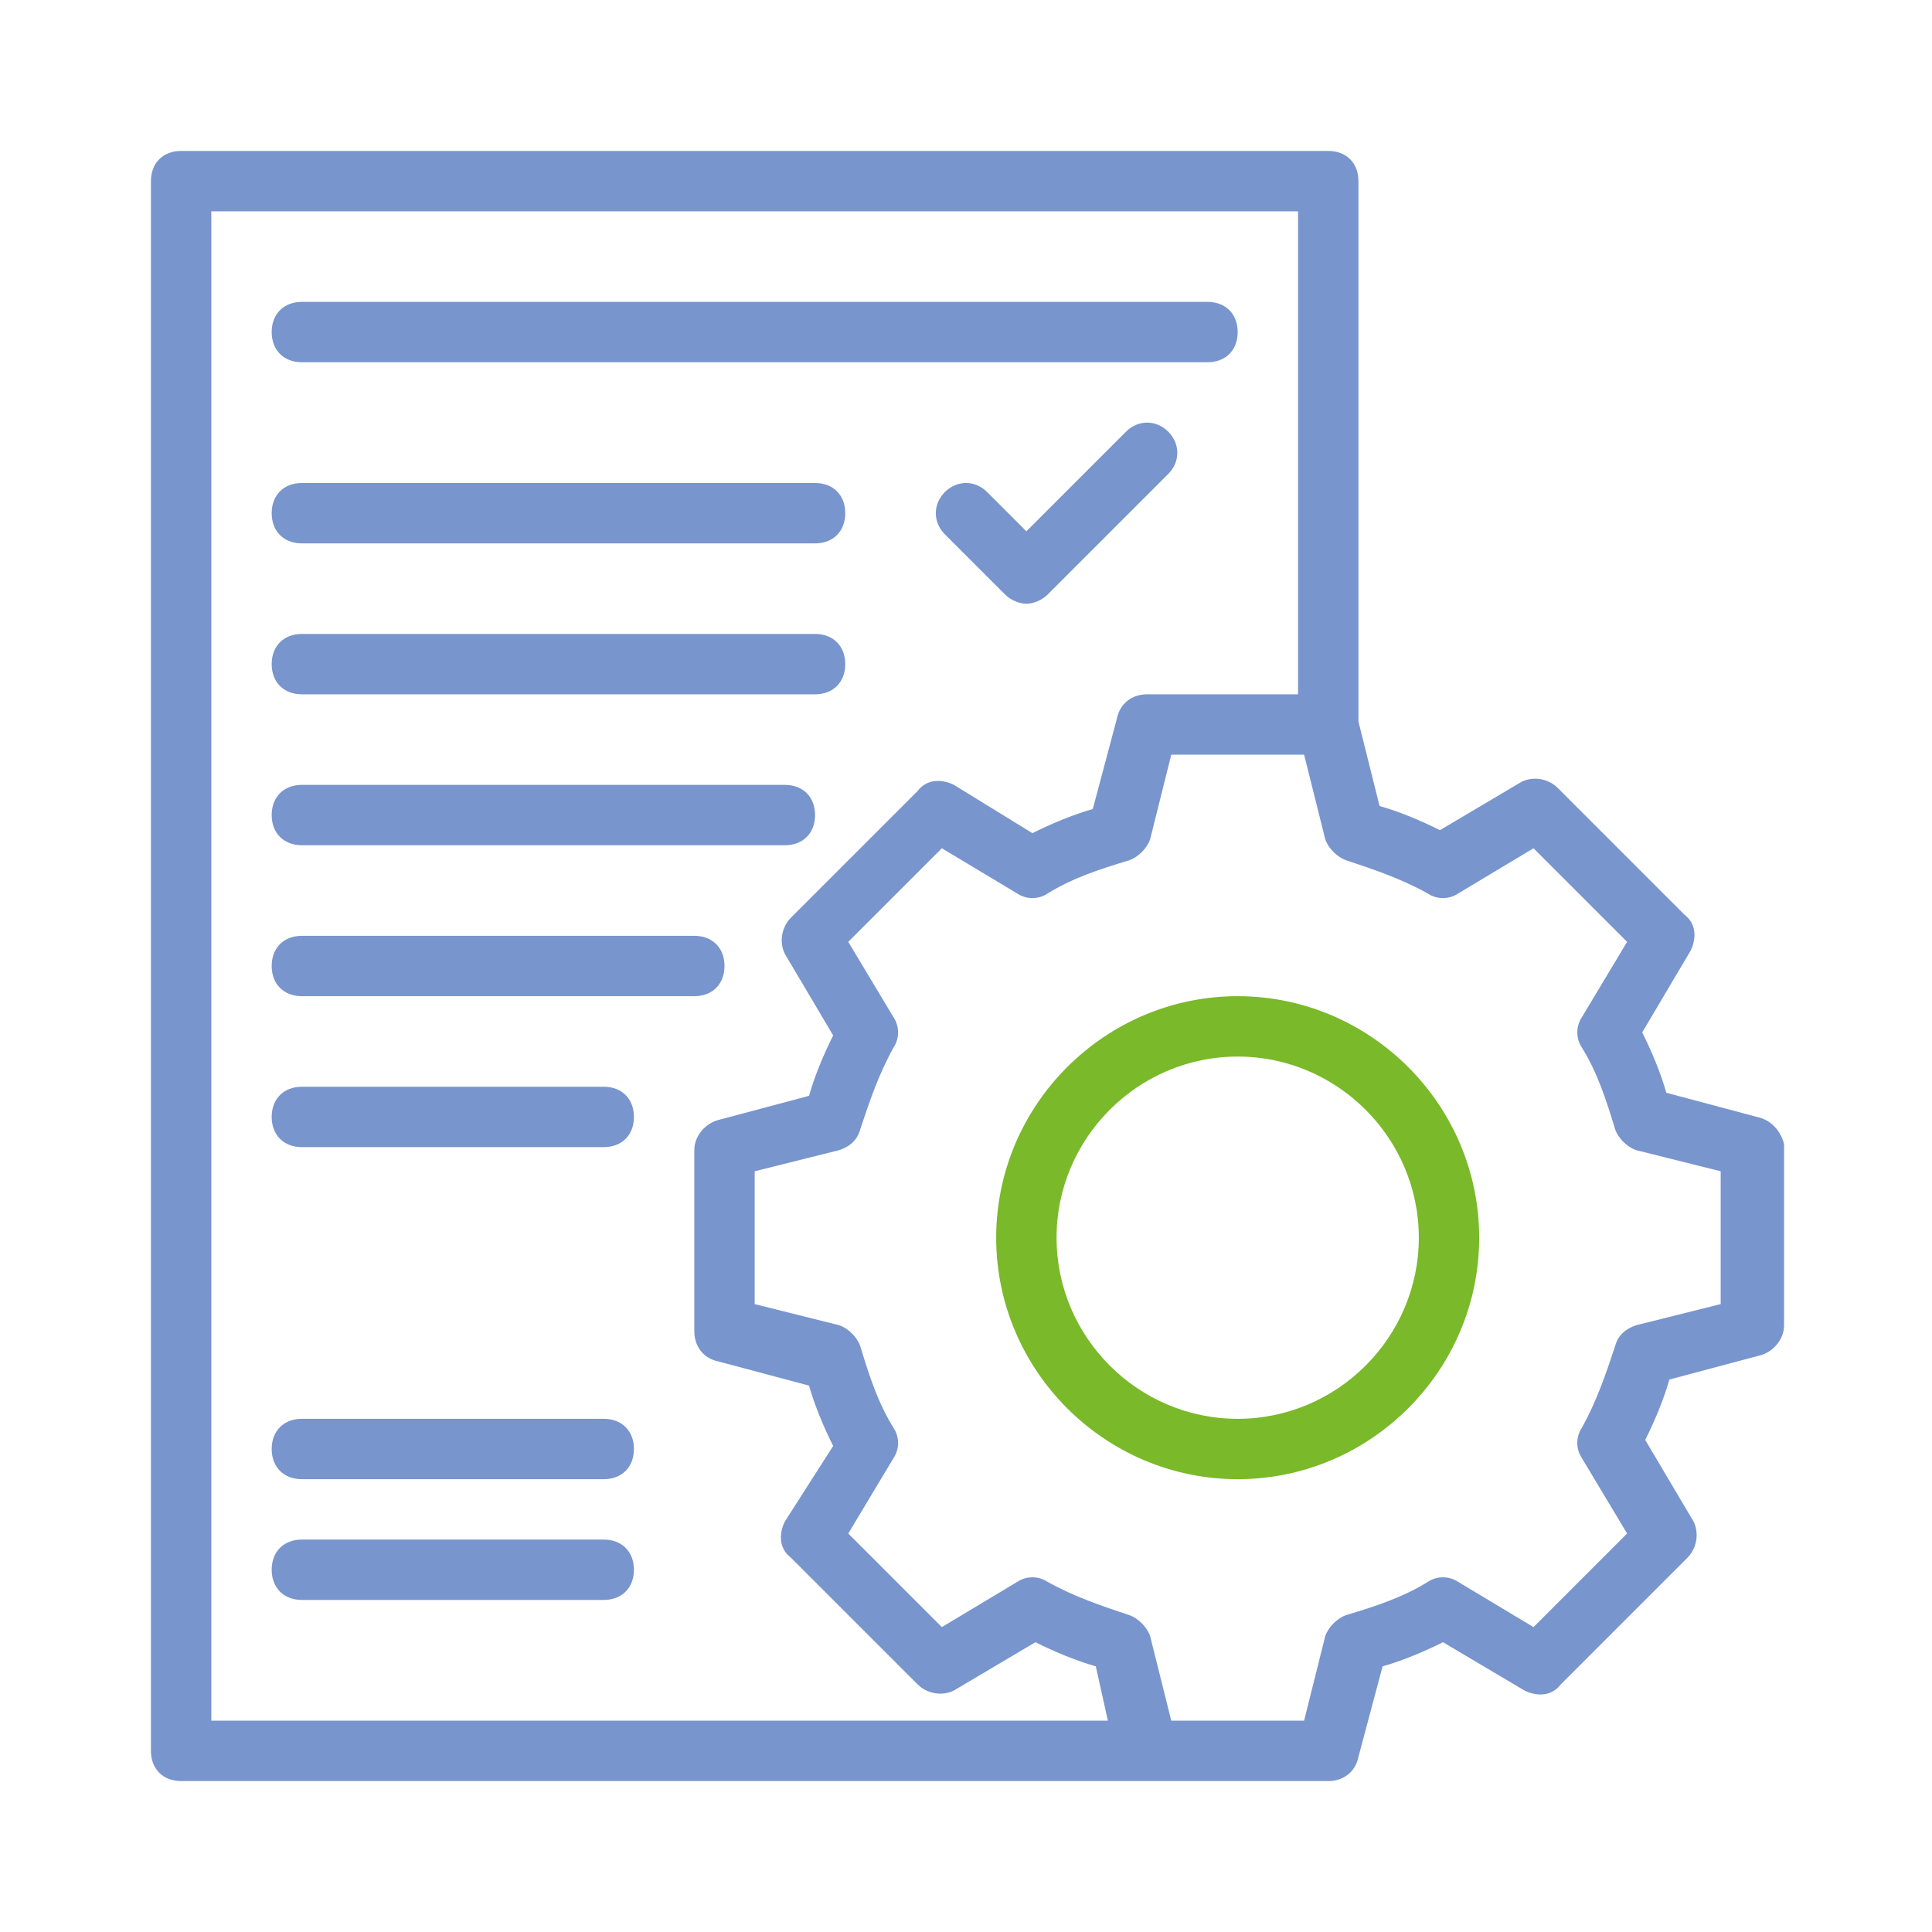 <?xml version="1.0" encoding="utf-8"?>
<!-- Generator: Adobe Illustrator 27.4.1, SVG Export Plug-In . SVG Version: 6.00 Build 0)  -->
<svg version="1.1" id="Layer_1" xmlns="http://www.w3.org/2000/svg" xmlns:xlink="http://www.w3.org/1999/xlink" x="0px" y="0px"
	 viewBox="0 0 64 64" style="enable-background:new 0 0 64 64;" xml:space="preserve">
<style type="text/css">
	.st0{fill:#7895CD;}
	.st1{fill:#7AB929;}
</style>
<path class="st0" d="M10,18h17c0.6,0,1-0.4,1-1s-0.4-1-1-1H10c-0.6,0-1,0.4-1,1S9.4,18,10,18z"/>
<path class="st0" d="M10,28h16c0.6,0,1-0.4,1-1s-0.4-1-1-1H10c-0.6,0-1,0.4-1,1S9.4,28,10,28z"/>
<path class="st0" d="M10,33h13c0.6,0,1-0.4,1-1s-0.4-1-1-1H10c-0.6,0-1,0.4-1,1C9,32.6,9.4,33,10,33z"/>
<path class="st0" d="M10,23h17c0.6,0,1-0.4,1-1s-0.4-1-1-1H10c-0.6,0-1,0.4-1,1S9.4,23,10,23z"/>
<path class="st0" d="M20,36H10c-0.6,0-1,0.4-1,1s0.4,1,1,1h10c0.6,0,1-0.4,1-1S20.6,36,20,36z"/>
<path class="st1" d="M41,33c-4.4,0-8,3.6-8,8s3.6,8,8,8s8-3.6,8-8S45.4,33,41,33z M41,47c-3.3,0-6-2.7-6-6s2.7-6,6-6s6,2.7,6,6
	S44.3,47,41,47z"/>
<path class="st0" d="M58.2,37l-3-0.8c-0.2-0.7-0.5-1.4-0.8-2l1.6-2.7c0.2-0.4,0.2-0.9-0.2-1.2l-4.2-4.2c-0.3-0.3-0.8-0.4-1.2-0.2
	l-2.7,1.6c-0.6-0.3-1.3-0.6-2-0.8L45,23.9V6c0-0.6-0.4-1-1-1H6C5.4,5,5,5.4,5,6v52c0,0.6,0.4,1,1,1h32h6c0.5,0,0.9-0.3,1-0.8l0.8-3
	c0.7-0.2,1.4-0.5,2-0.8l2.7,1.6c0.4,0.2,0.9,0.2,1.2-0.2l4.2-4.2c0.3-0.3,0.4-0.8,0.2-1.2l-1.6-2.7c0.3-0.6,0.6-1.3,0.8-2l3-0.8
	c0.4-0.1,0.8-0.5,0.8-1v-6C59,37.5,58.7,37.1,58.2,37z M7,57V7h36v16h-5c-0.5,0-0.9,0.3-1,0.8l-0.8,3c-0.7,0.2-1.4,0.5-2,0.8
	L31.6,26c-0.4-0.2-0.9-0.2-1.2,0.2l-4.2,4.2c-0.3,0.3-0.4,0.8-0.2,1.2l1.6,2.7c-0.3,0.6-0.6,1.3-0.8,2l-3,0.8
	c-0.4,0.1-0.8,0.5-0.8,1v6c0,0.5,0.3,0.9,0.8,1l3,0.8c0.2,0.7,0.5,1.4,0.8,2L26,50.4c-0.2,0.4-0.2,0.9,0.2,1.2l4.2,4.2
	c0.3,0.3,0.8,0.4,1.2,0.2l2.7-1.6c0.6,0.3,1.3,0.6,2,0.8l0.4,1.8C36.7,57,7,57,7,57z M57,43.2l-2.8,0.7c-0.3,0.1-0.6,0.3-0.7,0.7
	c-0.3,0.9-0.6,1.8-1.1,2.7c-0.2,0.3-0.2,0.7,0,1l1.5,2.5l-3.1,3.1l-2.5-1.5c-0.3-0.2-0.7-0.2-1,0c-0.8,0.5-1.7,0.8-2.7,1.1
	c-0.3,0.1-0.6,0.4-0.7,0.7L43.2,57h-4.4l-0.7-2.8c-0.1-0.3-0.4-0.6-0.7-0.7c-0.9-0.3-1.8-0.6-2.7-1.1c-0.3-0.2-0.7-0.2-1,0l-2.5,1.5
	l-3.1-3.1l1.5-2.5c0.2-0.3,0.2-0.7,0-1c-0.5-0.8-0.8-1.7-1.1-2.7c-0.1-0.3-0.4-0.6-0.7-0.7L25,43.2v-4.4l2.8-0.7
	c0.3-0.1,0.6-0.3,0.7-0.7c0.3-0.9,0.6-1.8,1.1-2.7c0.2-0.3,0.2-0.7,0-1l-1.5-2.5l3.1-3.1l2.5,1.5c0.3,0.2,0.7,0.2,1,0
	c0.8-0.5,1.7-0.8,2.7-1.1c0.3-0.1,0.6-0.4,0.7-0.7l0.7-2.8h4.4l0.7,2.8c0.1,0.3,0.4,0.6,0.7,0.7c0.9,0.3,1.8,0.6,2.7,1.1
	c0.3,0.2,0.7,0.2,1,0l2.5-1.5l3.1,3.1l-1.5,2.5c-0.2,0.3-0.2,0.7,0,1c0.5,0.8,0.8,1.7,1.1,2.7c0.1,0.3,0.4,0.6,0.7,0.7l2.8,0.7
	C57,38.8,57,43.2,57,43.2z"/>
<path class="st0" d="M20,47H10c-0.6,0-1,0.4-1,1s0.4,1,1,1h10c0.6,0,1-0.4,1-1S20.6,47,20,47z"/>
<path class="st0" d="M20,51H10c-0.6,0-1,0.4-1,1s0.4,1,1,1h10c0.6,0,1-0.4,1-1S20.6,51,20,51z"/>
<path class="st0" d="M37.3,14.3L34,17.6l-1.3-1.3c-0.4-0.4-1-0.4-1.4,0s-0.4,1,0,1.4l2,2c0.2,0.2,0.5,0.3,0.7,0.3s0.5-0.1,0.7-0.3
	l4-4c0.4-0.4,0.4-1,0-1.4S37.7,13.9,37.3,14.3z"/>
<path class="st0" d="M10,12h30c0.6,0,1-0.4,1-1s-0.4-1-1-1H10c-0.6,0-1,0.4-1,1S9.4,12,10,12z"/>
</svg>
